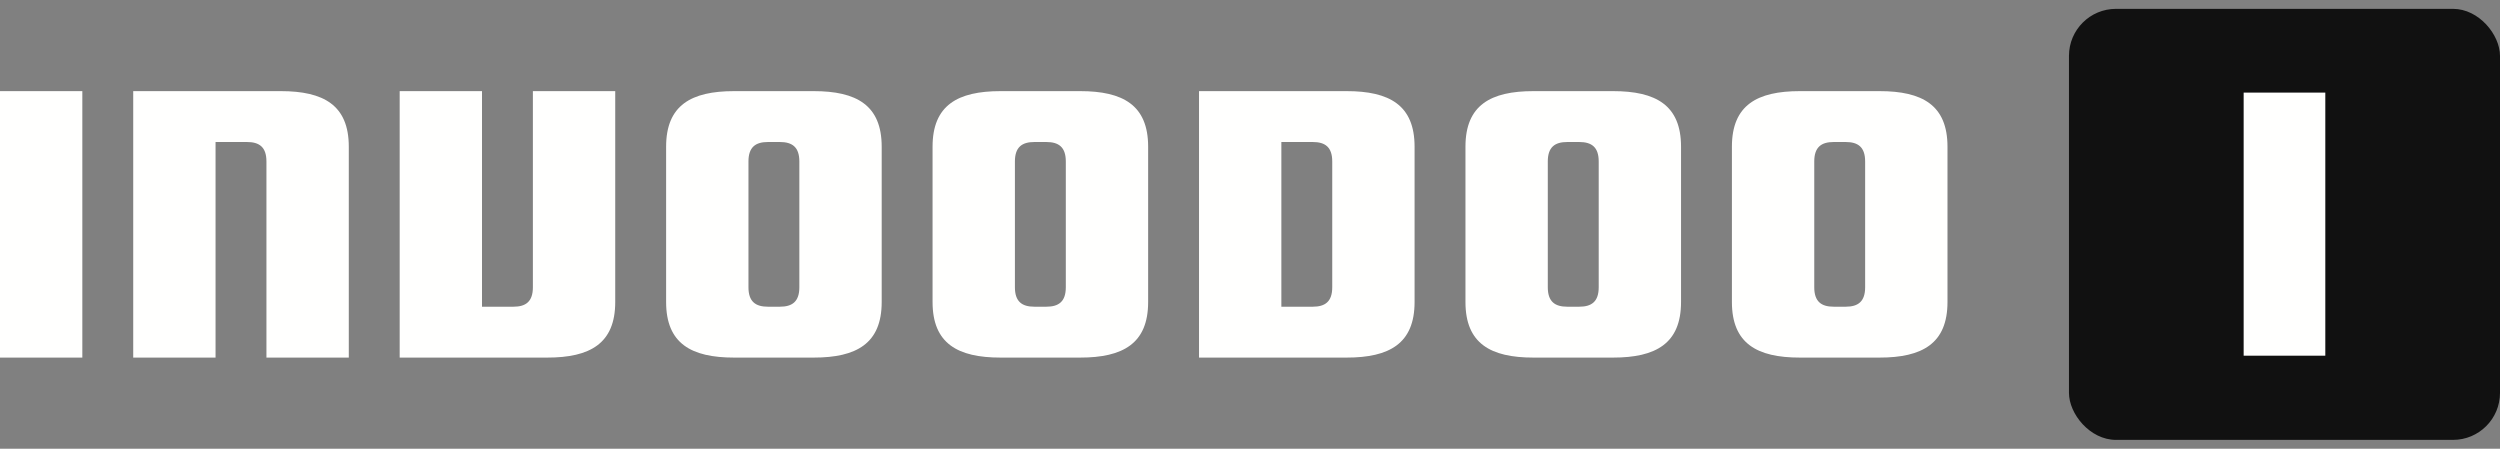 <svg width="195" height="35" viewBox="0 0 195 35" fill="none" xmlns="http://www.w3.org/2000/svg">
<rect x="0" y="0" width="195" height="35" fill="#808080" stroke="none"/>
<path fill-rule="evenodd" clip-rule="evenodd" d="M6.422 7.108H0V27.892H6.422V7.108ZM10.391 7.108H21.9C25.24 7.108 27.206 8.2 27.206 11.443C27.206 11.859 27.206 12.81 27.206 14.056L27.206 14.594V14.598V14.607V14.627C27.205 19.506 27.205 27.892 27.206 27.892H20.782V12.594C20.782 11.475 20.231 11.077 19.267 11.077H16.813V27.892H10.391V7.108ZM41.565 22.406C41.565 23.525 41.013 23.923 40.049 23.923H37.596V7.108H31.175V27.892H42.683C46.022 27.892 47.988 26.8 47.988 23.557V7.108H41.565V22.406ZM57.263 27.892C53.923 27.892 51.957 26.8 51.957 23.557V11.443C51.957 8.2 53.923 7.108 57.263 7.108H63.467C66.807 7.108 68.772 8.2 68.772 11.443V23.557C68.772 26.8 66.807 27.892 63.467 27.892H57.263ZM58.38 12.594C58.38 11.475 58.932 11.077 59.896 11.077H60.834C61.796 11.077 62.349 11.475 62.349 12.594V22.406C62.349 23.525 61.796 23.923 60.834 23.923H59.896C58.932 23.923 58.38 23.525 58.38 22.406V12.594ZM102.398 23.923C103.362 23.923 103.915 23.525 103.915 22.406V12.593C103.915 11.475 103.362 11.077 102.398 11.077H99.946V23.923H102.398ZM110.337 11.443C110.337 8.198 108.372 7.108 105.033 7.108H93.524V27.892H105.033C108.372 27.892 110.337 26.8 110.337 23.557V11.443ZM78.045 27.892C74.705 27.892 72.74 26.8 72.74 23.557V11.443C72.74 8.2 74.705 7.108 78.045 7.108H84.249C87.59 7.108 89.555 8.198 89.555 11.443V23.557C89.555 26.8 87.59 27.892 84.249 27.892H78.045ZM79.163 12.594C79.163 11.475 79.716 11.077 80.68 11.077H81.616C82.58 11.077 83.133 11.475 83.133 12.593V22.406C83.133 23.525 82.58 23.923 81.616 23.923H80.68C79.716 23.923 79.163 23.525 79.163 22.406V12.594ZM114.306 23.557C114.306 26.8 116.271 27.892 119.612 27.892H125.815C129.155 27.892 131.121 26.8 131.121 23.557V11.443C131.121 8.198 129.155 7.108 125.815 7.108H119.612C116.271 7.108 114.306 8.198 114.306 11.443V23.557ZM122.245 11.077C121.281 11.077 120.728 11.475 120.728 12.593V22.406C120.728 23.525 121.281 23.923 122.245 23.923H123.182C124.146 23.923 124.699 23.525 124.699 22.406V12.593C124.699 11.475 124.146 11.077 123.182 11.077H122.245ZM140.393 27.892C137.055 27.892 135.089 26.8 135.089 23.557V11.443C135.089 8.198 137.055 7.108 140.393 7.108H146.599C149.938 7.108 151.904 8.198 151.904 11.443V23.557C151.904 26.8 149.938 27.892 146.599 27.892H140.393ZM141.512 12.593C141.512 11.475 142.064 11.077 143.029 11.077H143.965C144.929 11.077 145.481 11.475 145.481 12.593V22.406C145.481 23.525 144.929 23.923 143.965 23.923H143.029C142.064 23.923 141.512 23.525 141.512 22.406V12.593Z" fill="#FFFFFE"/>
<rect x="161.379" y="0.69" width="33.621" height="33.621" rx="3.668" fill="#111111"/>
<path fill-rule="evenodd" clip-rule="evenodd" d="M181.374 7.223H175.005V27.744H181.374V7.223Z" fill="#FFFFFE"/>
</svg>
